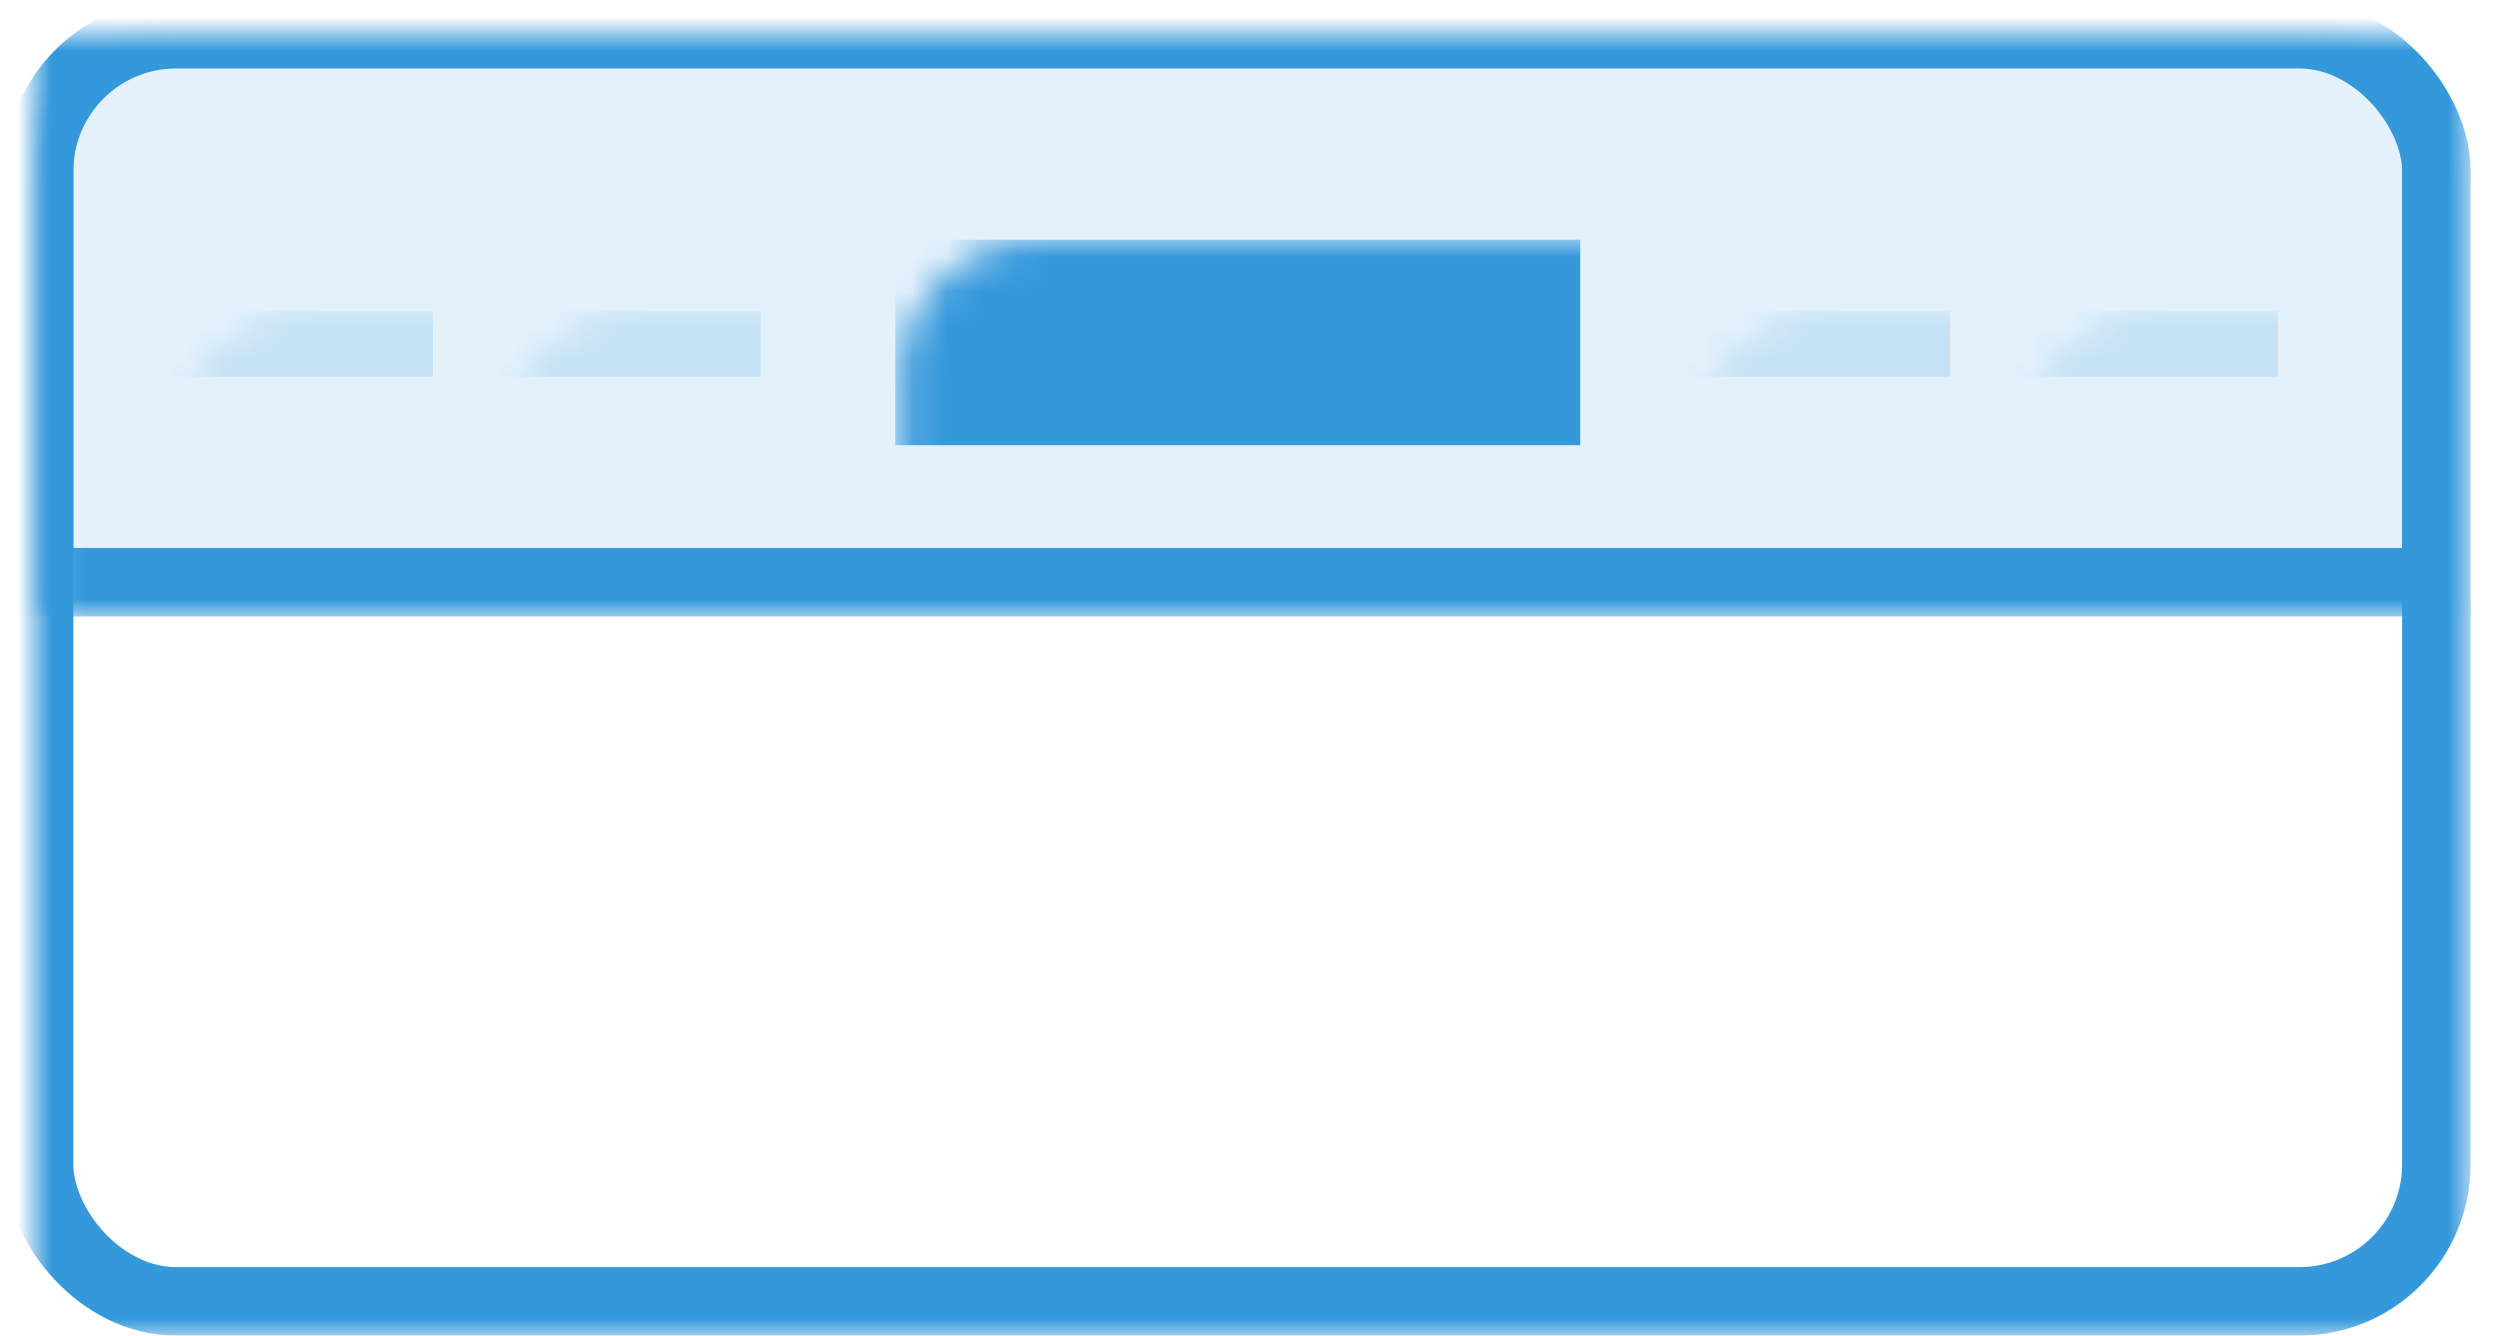 <?xml version="1.0" encoding="UTF-8" standalone="no"?>
<svg width="73px" height="39px" viewBox="0 0 73 39" version="1.1" xmlns="http://www.w3.org/2000/svg" xmlns:xlink="http://www.w3.org/1999/xlink">
    <!-- Generator: Sketch 3.7.1 (28215) - http://www.bohemiancoding.com/sketch -->
    <title>logo-right</title>
    <desc>Created with Sketch.</desc>
    <defs>
        <rect id="path-1" x="0.142" y="0" width="70" height="37" rx="4"></rect>
        <mask id="mask-3" maskContentUnits="userSpaceOnUse" maskUnits="objectBoundingBox" x="-1" y="-1" width="72" height="39">
            <rect x="-0.858" y="-1" width="72" height="39" fill="white"></rect>
            <use xlink:href="#path-1" fill="black"></use>
        </mask>
        <rect id="path-4" x="0.142" y="-6" width="70" height="22"></rect>
        <mask id="mask-5" maskContentUnits="userSpaceOnUse" maskUnits="objectBoundingBox" x="-1" y="-1" width="72" height="24">
            <rect x="-0.858" y="-7" width="72" height="24" fill="white"></rect>
            <use xlink:href="#path-4" fill="black"></use>
        </mask>
    </defs>
    <g id="Page-1" stroke="none" stroke-width="1" fill="none" fill-rule="evenodd">
        <g id="logo-right" transform="translate(1, 1)">
            <mask id="mask-2" fill="white">
                <use xlink:href="#path-1"></use>
            </mask>
            <g id="Rectangle-5-Copy">
                <use fill-opacity="0.01" fill="#00A0D2" fill-rule="evenodd" xlink:href="#path-1"></use>
                <use stroke="#3498DB" mask="url(#mask-3)" stroke-width="2" xlink:href="#path-1"></use>
            </g>
            <g id="Rectangle-45-Copy-10" mask="url(#mask-2)">
                <use fill-opacity="0.128" fill="#3498DB" fill-rule="evenodd" xlink:href="#path-4"></use>
                <use stroke="#3498DB" mask="url(#mask-5)" stroke-width="2" xlink:href="#path-4"></use>
            </g>
            <rect id="Rectangle-45-Copy-11" fill="#3498DB" mask="url(#mask-2)" x="25.142" y="6" width="20" height="6"></rect>
            <rect id="Rectangle-45-Copy-12" fill="#3498DB" opacity="0.42" mask="url(#mask-2)" x="3.985" y="8.09" width="7.657" height="1.91"></rect>
            <rect id="Rectangle-45-Copy-13" fill="#3498DB" opacity="0.42" mask="url(#mask-2)" x="13.556" y="8.09" width="7.657" height="1.91"></rect>
            <rect id="Rectangle-45-Copy-14" fill="#3498DB" opacity="0.42" mask="url(#mask-2)" x="48.284" y="8.09" width="7.657" height="1.91"></rect>
            <rect id="Rectangle-45-Copy-15" fill="#3498DB" opacity="0.42" mask="url(#mask-2)" x="57.855" y="8.09" width="7.657" height="1.91"></rect>
        </g>
    </g>
</svg>